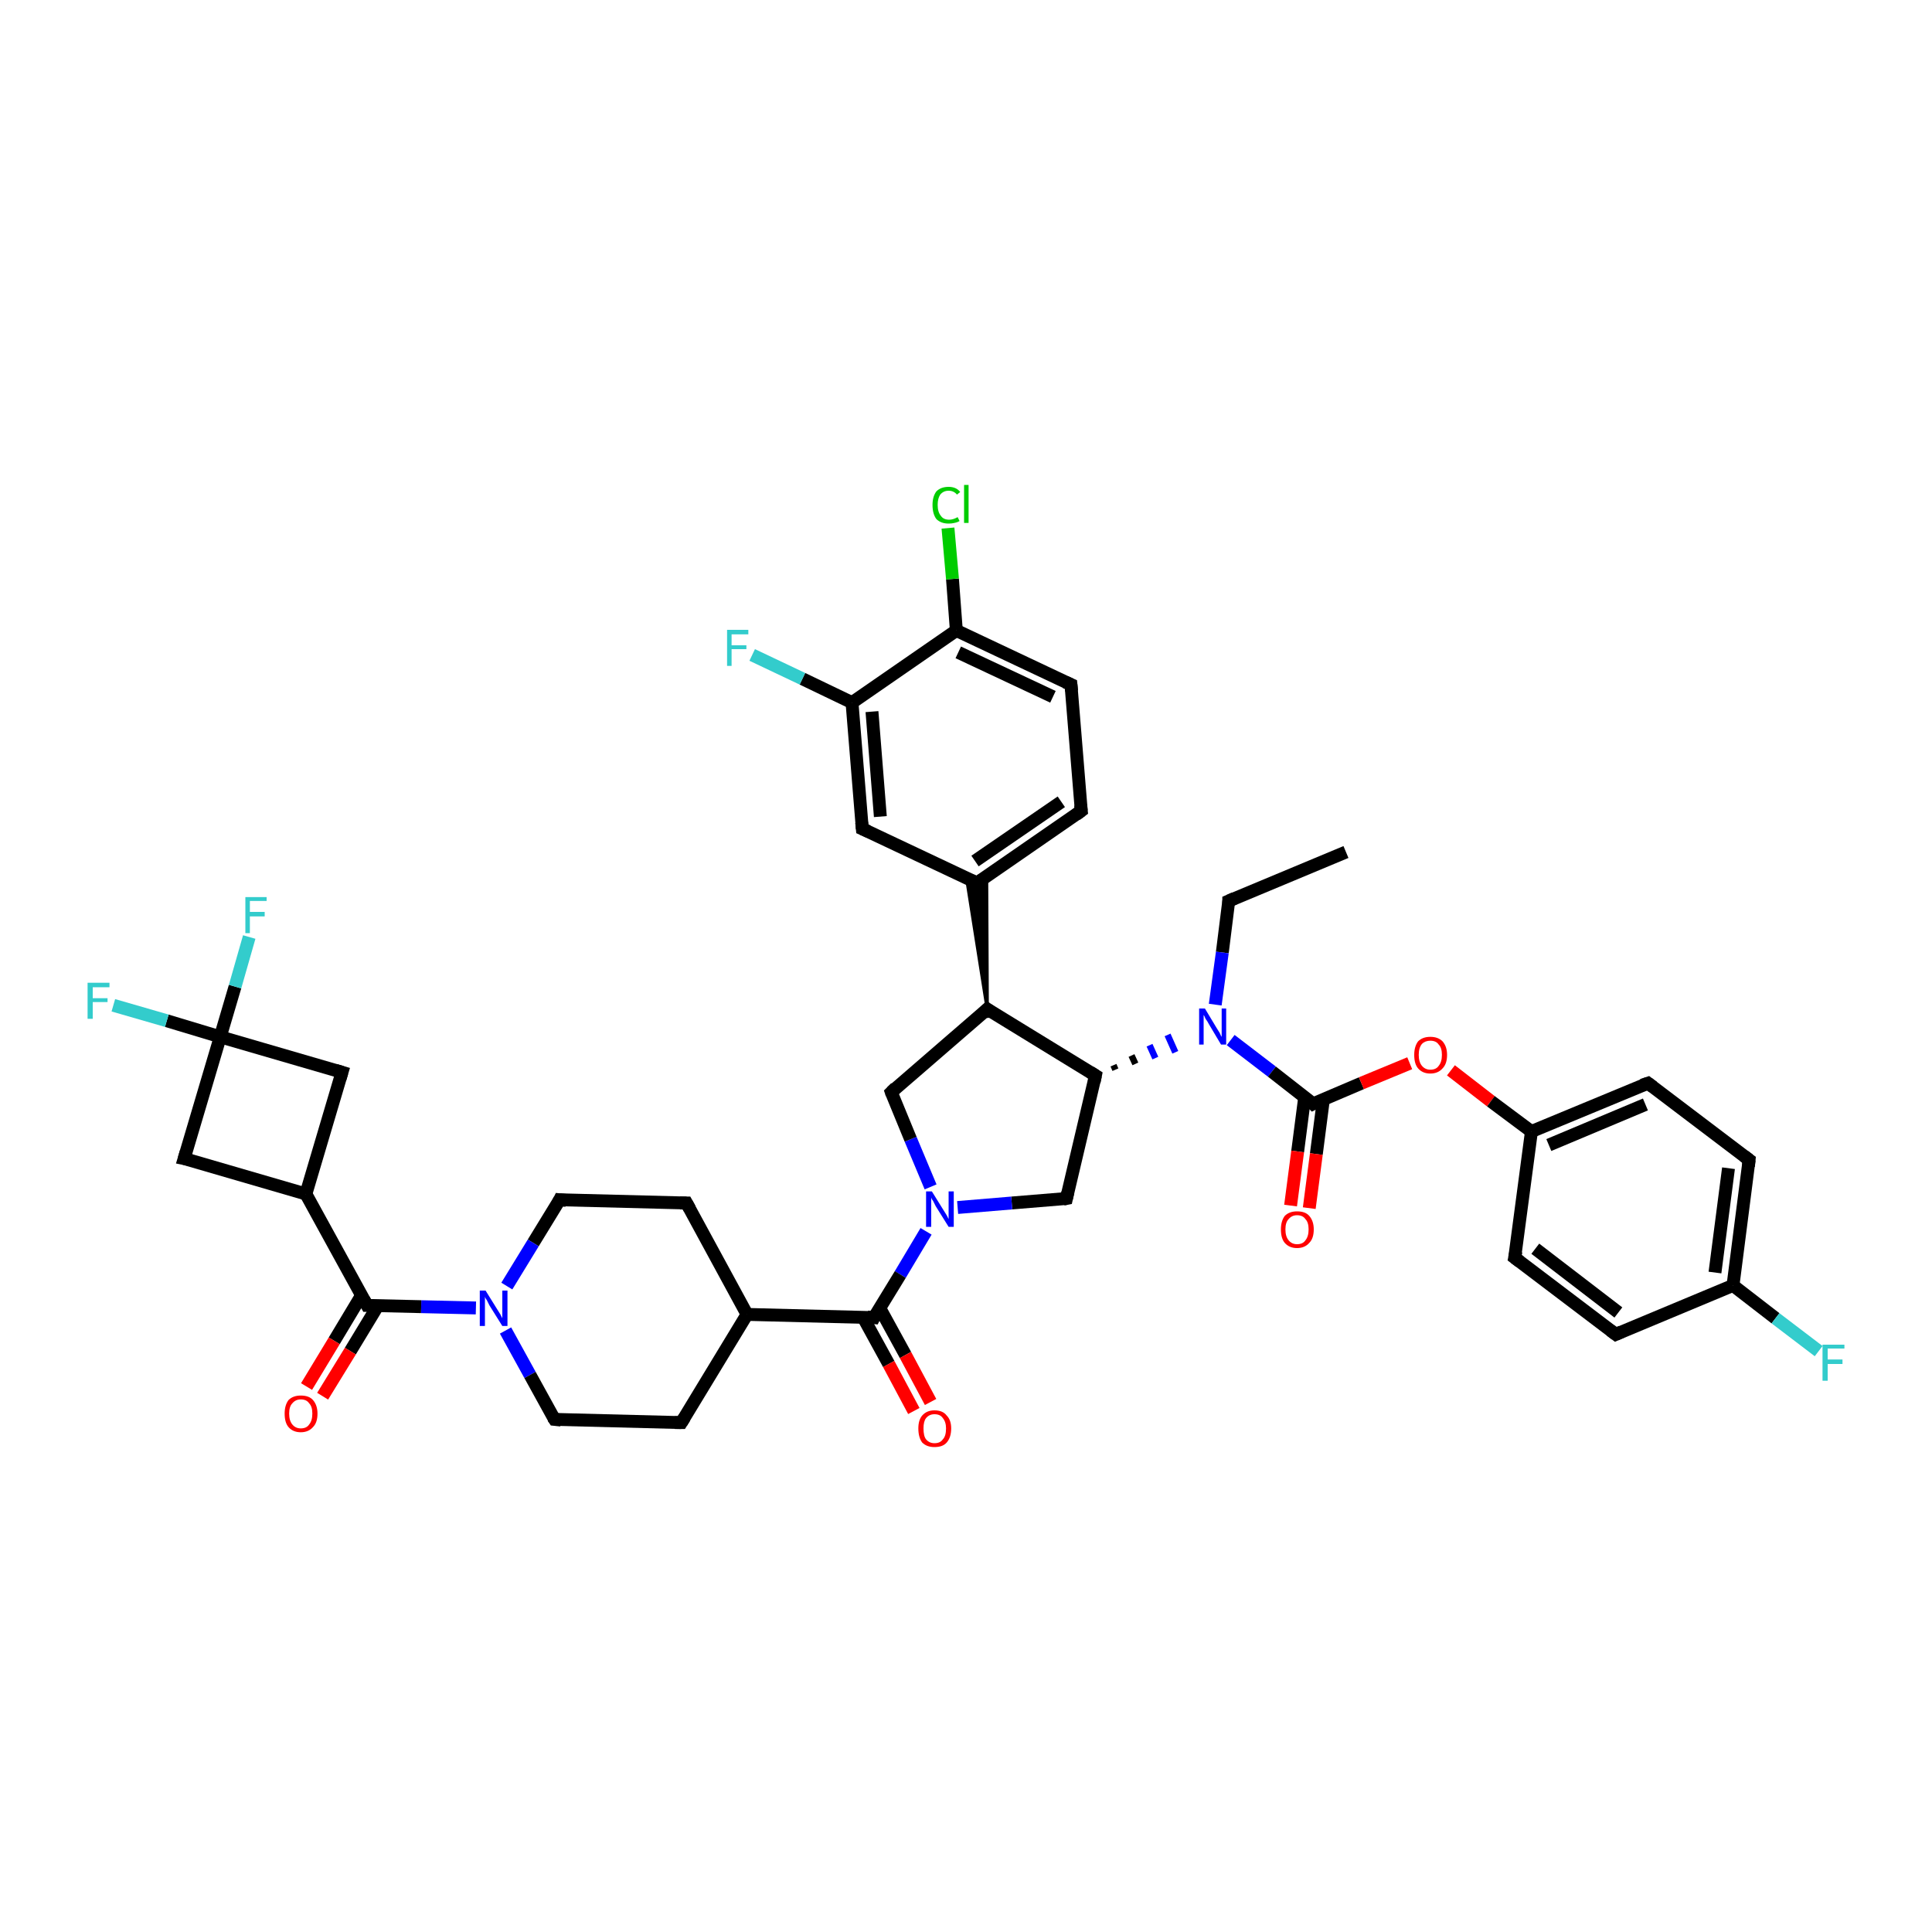 <?xml version='1.0' encoding='iso-8859-1'?>
<svg version='1.1' baseProfile='full'
              xmlns='http://www.w3.org/2000/svg'
                      xmlns:rdkit='http://www.rdkit.org/xml'
                      xmlns:xlink='http://www.w3.org/1999/xlink'
                  xml:space='preserve'
width='300px' height='300px' viewBox='0 0 300 300'>
<!-- END OF HEADER -->
<rect style='opacity:1.0;fill:#FFFFFF;stroke:none' width='300.0' height='300.0' x='0.0' y='0.0'> </rect>
<path class='bond-0 atom-0 atom-1' d='M 209.0,132.3 L 190.8,139.9' style='fill:none;fill-rule:evenodd;stroke:#000000;stroke-width:2.0px;stroke-linecap:butt;stroke-linejoin:miter;stroke-opacity:1' />
<path class='bond-1 atom-1 atom-2' d='M 190.8,139.9 L 189.8,147.9' style='fill:none;fill-rule:evenodd;stroke:#000000;stroke-width:2.0px;stroke-linecap:butt;stroke-linejoin:miter;stroke-opacity:1' />
<path class='bond-1 atom-1 atom-2' d='M 189.8,147.9 L 188.7,156.0' style='fill:none;fill-rule:evenodd;stroke:#0000FF;stroke-width:2.0px;stroke-linecap:butt;stroke-linejoin:miter;stroke-opacity:1' />
<path class='bond-2 atom-3 atom-2' d='M 173.2,166.1 L 172.9,165.4' style='fill:none;fill-rule:evenodd;stroke:#000000;stroke-width:1.0px;stroke-linecap:butt;stroke-linejoin:miter;stroke-opacity:1' />
<path class='bond-2 atom-3 atom-2' d='M 176.3,165.2 L 175.7,163.9' style='fill:none;fill-rule:evenodd;stroke:#000000;stroke-width:1.0px;stroke-linecap:butt;stroke-linejoin:miter;stroke-opacity:1' />
<path class='bond-2 atom-3 atom-2' d='M 179.4,164.3 L 178.5,162.3' style='fill:none;fill-rule:evenodd;stroke:#0000FF;stroke-width:1.0px;stroke-linecap:butt;stroke-linejoin:miter;stroke-opacity:1' />
<path class='bond-2 atom-3 atom-2' d='M 182.5,163.4 L 181.3,160.7' style='fill:none;fill-rule:evenodd;stroke:#0000FF;stroke-width:1.0px;stroke-linecap:butt;stroke-linejoin:miter;stroke-opacity:1' />
<path class='bond-3 atom-3 atom-4' d='M 170.1,167.0 L 165.6,186.1' style='fill:none;fill-rule:evenodd;stroke:#000000;stroke-width:2.0px;stroke-linecap:butt;stroke-linejoin:miter;stroke-opacity:1' />
<path class='bond-4 atom-4 atom-5' d='M 165.6,186.1 L 157.1,186.8' style='fill:none;fill-rule:evenodd;stroke:#000000;stroke-width:2.0px;stroke-linecap:butt;stroke-linejoin:miter;stroke-opacity:1' />
<path class='bond-4 atom-4 atom-5' d='M 157.1,186.8 L 148.7,187.5' style='fill:none;fill-rule:evenodd;stroke:#0000FF;stroke-width:2.0px;stroke-linecap:butt;stroke-linejoin:miter;stroke-opacity:1' />
<path class='bond-5 atom-5 atom-6' d='M 144.5,184.3 L 141.4,176.9' style='fill:none;fill-rule:evenodd;stroke:#0000FF;stroke-width:2.0px;stroke-linecap:butt;stroke-linejoin:miter;stroke-opacity:1' />
<path class='bond-5 atom-5 atom-6' d='M 141.4,176.9 L 138.4,169.6' style='fill:none;fill-rule:evenodd;stroke:#000000;stroke-width:2.0px;stroke-linecap:butt;stroke-linejoin:miter;stroke-opacity:1' />
<path class='bond-6 atom-6 atom-7' d='M 138.4,169.6 L 153.3,156.7' style='fill:none;fill-rule:evenodd;stroke:#000000;stroke-width:2.0px;stroke-linecap:butt;stroke-linejoin:miter;stroke-opacity:1' />
<path class='bond-7 atom-7 atom-8' d='M 153.3,156.7 L 150.1,136.4 L 151.7,137.1 Z' style='fill:#000000;fill-rule:evenodd;fill-opacity:1;stroke:#000000;stroke-width:0.5px;stroke-linecap:butt;stroke-linejoin:miter;stroke-opacity:1;' />
<path class='bond-7 atom-7 atom-8' d='M 153.3,156.7 L 151.7,137.1 L 153.2,136.1 Z' style='fill:#000000;fill-rule:evenodd;fill-opacity:1;stroke:#000000;stroke-width:0.5px;stroke-linecap:butt;stroke-linejoin:miter;stroke-opacity:1;' />
<path class='bond-8 atom-8 atom-9' d='M 151.7,137.1 L 167.9,125.9' style='fill:none;fill-rule:evenodd;stroke:#000000;stroke-width:2.0px;stroke-linecap:butt;stroke-linejoin:miter;stroke-opacity:1' />
<path class='bond-8 atom-8 atom-9' d='M 151.4,133.7 L 164.8,124.5' style='fill:none;fill-rule:evenodd;stroke:#000000;stroke-width:2.0px;stroke-linecap:butt;stroke-linejoin:miter;stroke-opacity:1' />
<path class='bond-9 atom-9 atom-10' d='M 167.9,125.9 L 166.3,106.3' style='fill:none;fill-rule:evenodd;stroke:#000000;stroke-width:2.0px;stroke-linecap:butt;stroke-linejoin:miter;stroke-opacity:1' />
<path class='bond-10 atom-10 atom-11' d='M 166.3,106.3 L 148.5,97.9' style='fill:none;fill-rule:evenodd;stroke:#000000;stroke-width:2.0px;stroke-linecap:butt;stroke-linejoin:miter;stroke-opacity:1' />
<path class='bond-10 atom-10 atom-11' d='M 163.5,108.2 L 148.8,101.3' style='fill:none;fill-rule:evenodd;stroke:#000000;stroke-width:2.0px;stroke-linecap:butt;stroke-linejoin:miter;stroke-opacity:1' />
<path class='bond-11 atom-11 atom-12' d='M 148.5,97.9 L 147.9,89.9' style='fill:none;fill-rule:evenodd;stroke:#000000;stroke-width:2.0px;stroke-linecap:butt;stroke-linejoin:miter;stroke-opacity:1' />
<path class='bond-11 atom-11 atom-12' d='M 147.9,89.9 L 147.2,82.0' style='fill:none;fill-rule:evenodd;stroke:#00CC00;stroke-width:2.0px;stroke-linecap:butt;stroke-linejoin:miter;stroke-opacity:1' />
<path class='bond-12 atom-11 atom-13' d='M 148.5,97.9 L 132.3,109.1' style='fill:none;fill-rule:evenodd;stroke:#000000;stroke-width:2.0px;stroke-linecap:butt;stroke-linejoin:miter;stroke-opacity:1' />
<path class='bond-13 atom-13 atom-14' d='M 132.3,109.1 L 124.6,105.4' style='fill:none;fill-rule:evenodd;stroke:#000000;stroke-width:2.0px;stroke-linecap:butt;stroke-linejoin:miter;stroke-opacity:1' />
<path class='bond-13 atom-13 atom-14' d='M 124.6,105.4 L 116.8,101.7' style='fill:none;fill-rule:evenodd;stroke:#33CCCC;stroke-width:2.0px;stroke-linecap:butt;stroke-linejoin:miter;stroke-opacity:1' />
<path class='bond-14 atom-13 atom-15' d='M 132.3,109.1 L 133.9,128.7' style='fill:none;fill-rule:evenodd;stroke:#000000;stroke-width:2.0px;stroke-linecap:butt;stroke-linejoin:miter;stroke-opacity:1' />
<path class='bond-14 atom-13 atom-15' d='M 135.4,110.5 L 136.7,126.8' style='fill:none;fill-rule:evenodd;stroke:#000000;stroke-width:2.0px;stroke-linecap:butt;stroke-linejoin:miter;stroke-opacity:1' />
<path class='bond-15 atom-5 atom-16' d='M 143.8,191.2 L 139.8,197.9' style='fill:none;fill-rule:evenodd;stroke:#0000FF;stroke-width:2.0px;stroke-linecap:butt;stroke-linejoin:miter;stroke-opacity:1' />
<path class='bond-15 atom-5 atom-16' d='M 139.8,197.9 L 135.7,204.6' style='fill:none;fill-rule:evenodd;stroke:#000000;stroke-width:2.0px;stroke-linecap:butt;stroke-linejoin:miter;stroke-opacity:1' />
<path class='bond-16 atom-16 atom-17' d='M 134.0,204.5 L 138.0,211.8' style='fill:none;fill-rule:evenodd;stroke:#000000;stroke-width:2.0px;stroke-linecap:butt;stroke-linejoin:miter;stroke-opacity:1' />
<path class='bond-16 atom-16 atom-17' d='M 138.0,211.8 L 141.9,219.1' style='fill:none;fill-rule:evenodd;stroke:#FF0000;stroke-width:2.0px;stroke-linecap:butt;stroke-linejoin:miter;stroke-opacity:1' />
<path class='bond-16 atom-16 atom-17' d='M 136.6,203.1 L 140.6,210.4' style='fill:none;fill-rule:evenodd;stroke:#000000;stroke-width:2.0px;stroke-linecap:butt;stroke-linejoin:miter;stroke-opacity:1' />
<path class='bond-16 atom-16 atom-17' d='M 140.6,210.4 L 144.5,217.7' style='fill:none;fill-rule:evenodd;stroke:#FF0000;stroke-width:2.0px;stroke-linecap:butt;stroke-linejoin:miter;stroke-opacity:1' />
<path class='bond-17 atom-16 atom-18' d='M 135.7,204.6 L 116.0,204.1' style='fill:none;fill-rule:evenodd;stroke:#000000;stroke-width:2.0px;stroke-linecap:butt;stroke-linejoin:miter;stroke-opacity:1' />
<path class='bond-18 atom-18 atom-19' d='M 116.0,204.1 L 106.6,186.8' style='fill:none;fill-rule:evenodd;stroke:#000000;stroke-width:2.0px;stroke-linecap:butt;stroke-linejoin:miter;stroke-opacity:1' />
<path class='bond-19 atom-19 atom-20' d='M 106.6,186.8 L 86.9,186.3' style='fill:none;fill-rule:evenodd;stroke:#000000;stroke-width:2.0px;stroke-linecap:butt;stroke-linejoin:miter;stroke-opacity:1' />
<path class='bond-20 atom-20 atom-21' d='M 86.9,186.3 L 82.8,193.0' style='fill:none;fill-rule:evenodd;stroke:#000000;stroke-width:2.0px;stroke-linecap:butt;stroke-linejoin:miter;stroke-opacity:1' />
<path class='bond-20 atom-20 atom-21' d='M 82.8,193.0 L 78.7,199.7' style='fill:none;fill-rule:evenodd;stroke:#0000FF;stroke-width:2.0px;stroke-linecap:butt;stroke-linejoin:miter;stroke-opacity:1' />
<path class='bond-21 atom-21 atom-22' d='M 78.5,206.6 L 82.3,213.5' style='fill:none;fill-rule:evenodd;stroke:#0000FF;stroke-width:2.0px;stroke-linecap:butt;stroke-linejoin:miter;stroke-opacity:1' />
<path class='bond-21 atom-21 atom-22' d='M 82.3,213.5 L 86.1,220.4' style='fill:none;fill-rule:evenodd;stroke:#000000;stroke-width:2.0px;stroke-linecap:butt;stroke-linejoin:miter;stroke-opacity:1' />
<path class='bond-22 atom-22 atom-23' d='M 86.1,220.4 L 105.8,220.9' style='fill:none;fill-rule:evenodd;stroke:#000000;stroke-width:2.0px;stroke-linecap:butt;stroke-linejoin:miter;stroke-opacity:1' />
<path class='bond-23 atom-21 atom-24' d='M 73.9,203.1 L 65.4,202.9' style='fill:none;fill-rule:evenodd;stroke:#0000FF;stroke-width:2.0px;stroke-linecap:butt;stroke-linejoin:miter;stroke-opacity:1' />
<path class='bond-23 atom-21 atom-24' d='M 65.4,202.9 L 57.0,202.7' style='fill:none;fill-rule:evenodd;stroke:#000000;stroke-width:2.0px;stroke-linecap:butt;stroke-linejoin:miter;stroke-opacity:1' />
<path class='bond-24 atom-24 atom-25' d='M 56.1,201.2 L 51.9,208.2' style='fill:none;fill-rule:evenodd;stroke:#000000;stroke-width:2.0px;stroke-linecap:butt;stroke-linejoin:miter;stroke-opacity:1' />
<path class='bond-24 atom-24 atom-25' d='M 51.9,208.2 L 47.6,215.3' style='fill:none;fill-rule:evenodd;stroke:#FF0000;stroke-width:2.0px;stroke-linecap:butt;stroke-linejoin:miter;stroke-opacity:1' />
<path class='bond-24 atom-24 atom-25' d='M 58.7,202.7 L 54.4,209.8' style='fill:none;fill-rule:evenodd;stroke:#000000;stroke-width:2.0px;stroke-linecap:butt;stroke-linejoin:miter;stroke-opacity:1' />
<path class='bond-24 atom-24 atom-25' d='M 54.4,209.8 L 50.1,216.8' style='fill:none;fill-rule:evenodd;stroke:#FF0000;stroke-width:2.0px;stroke-linecap:butt;stroke-linejoin:miter;stroke-opacity:1' />
<path class='bond-25 atom-24 atom-26' d='M 57.0,202.7 L 47.5,185.4' style='fill:none;fill-rule:evenodd;stroke:#000000;stroke-width:2.0px;stroke-linecap:butt;stroke-linejoin:miter;stroke-opacity:1' />
<path class='bond-26 atom-26 atom-27' d='M 47.5,185.4 L 53.1,166.5' style='fill:none;fill-rule:evenodd;stroke:#000000;stroke-width:2.0px;stroke-linecap:butt;stroke-linejoin:miter;stroke-opacity:1' />
<path class='bond-27 atom-27 atom-28' d='M 53.1,166.5 L 34.2,161.0' style='fill:none;fill-rule:evenodd;stroke:#000000;stroke-width:2.0px;stroke-linecap:butt;stroke-linejoin:miter;stroke-opacity:1' />
<path class='bond-28 atom-28 atom-29' d='M 34.2,161.0 L 25.9,158.5' style='fill:none;fill-rule:evenodd;stroke:#000000;stroke-width:2.0px;stroke-linecap:butt;stroke-linejoin:miter;stroke-opacity:1' />
<path class='bond-28 atom-28 atom-29' d='M 25.9,158.5 L 17.6,156.1' style='fill:none;fill-rule:evenodd;stroke:#33CCCC;stroke-width:2.0px;stroke-linecap:butt;stroke-linejoin:miter;stroke-opacity:1' />
<path class='bond-29 atom-28 atom-30' d='M 34.2,161.0 L 36.5,153.2' style='fill:none;fill-rule:evenodd;stroke:#000000;stroke-width:2.0px;stroke-linecap:butt;stroke-linejoin:miter;stroke-opacity:1' />
<path class='bond-29 atom-28 atom-30' d='M 36.5,153.2 L 38.7,145.5' style='fill:none;fill-rule:evenodd;stroke:#33CCCC;stroke-width:2.0px;stroke-linecap:butt;stroke-linejoin:miter;stroke-opacity:1' />
<path class='bond-30 atom-28 atom-31' d='M 34.2,161.0 L 28.6,179.9' style='fill:none;fill-rule:evenodd;stroke:#000000;stroke-width:2.0px;stroke-linecap:butt;stroke-linejoin:miter;stroke-opacity:1' />
<path class='bond-31 atom-2 atom-32' d='M 191.1,161.5 L 197.5,166.4' style='fill:none;fill-rule:evenodd;stroke:#0000FF;stroke-width:2.0px;stroke-linecap:butt;stroke-linejoin:miter;stroke-opacity:1' />
<path class='bond-31 atom-2 atom-32' d='M 197.5,166.4 L 203.9,171.4' style='fill:none;fill-rule:evenodd;stroke:#000000;stroke-width:2.0px;stroke-linecap:butt;stroke-linejoin:miter;stroke-opacity:1' />
<path class='bond-32 atom-32 atom-33' d='M 202.6,170.3 L 201.5,178.8' style='fill:none;fill-rule:evenodd;stroke:#000000;stroke-width:2.0px;stroke-linecap:butt;stroke-linejoin:miter;stroke-opacity:1' />
<path class='bond-32 atom-32 atom-33' d='M 201.5,178.8 L 200.4,187.2' style='fill:none;fill-rule:evenodd;stroke:#FF0000;stroke-width:2.0px;stroke-linecap:butt;stroke-linejoin:miter;stroke-opacity:1' />
<path class='bond-32 atom-32 atom-33' d='M 205.5,170.7 L 204.4,179.2' style='fill:none;fill-rule:evenodd;stroke:#000000;stroke-width:2.0px;stroke-linecap:butt;stroke-linejoin:miter;stroke-opacity:1' />
<path class='bond-32 atom-32 atom-33' d='M 204.4,179.2 L 203.3,187.6' style='fill:none;fill-rule:evenodd;stroke:#FF0000;stroke-width:2.0px;stroke-linecap:butt;stroke-linejoin:miter;stroke-opacity:1' />
<path class='bond-33 atom-32 atom-34' d='M 203.9,171.4 L 211.4,168.2' style='fill:none;fill-rule:evenodd;stroke:#000000;stroke-width:2.0px;stroke-linecap:butt;stroke-linejoin:miter;stroke-opacity:1' />
<path class='bond-33 atom-32 atom-34' d='M 211.4,168.2 L 218.9,165.1' style='fill:none;fill-rule:evenodd;stroke:#FF0000;stroke-width:2.0px;stroke-linecap:butt;stroke-linejoin:miter;stroke-opacity:1' />
<path class='bond-34 atom-34 atom-35' d='M 225.3,166.2 L 231.5,171.0' style='fill:none;fill-rule:evenodd;stroke:#FF0000;stroke-width:2.0px;stroke-linecap:butt;stroke-linejoin:miter;stroke-opacity:1' />
<path class='bond-34 atom-34 atom-35' d='M 231.5,171.0 L 237.8,175.7' style='fill:none;fill-rule:evenodd;stroke:#000000;stroke-width:2.0px;stroke-linecap:butt;stroke-linejoin:miter;stroke-opacity:1' />
<path class='bond-35 atom-35 atom-36' d='M 237.8,175.7 L 255.9,168.2' style='fill:none;fill-rule:evenodd;stroke:#000000;stroke-width:2.0px;stroke-linecap:butt;stroke-linejoin:miter;stroke-opacity:1' />
<path class='bond-35 atom-35 atom-36' d='M 240.5,177.8 L 255.5,171.5' style='fill:none;fill-rule:evenodd;stroke:#000000;stroke-width:2.0px;stroke-linecap:butt;stroke-linejoin:miter;stroke-opacity:1' />
<path class='bond-36 atom-36 atom-37' d='M 255.9,168.2 L 271.6,180.1' style='fill:none;fill-rule:evenodd;stroke:#000000;stroke-width:2.0px;stroke-linecap:butt;stroke-linejoin:miter;stroke-opacity:1' />
<path class='bond-37 atom-37 atom-38' d='M 271.6,180.1 L 269.1,199.6' style='fill:none;fill-rule:evenodd;stroke:#000000;stroke-width:2.0px;stroke-linecap:butt;stroke-linejoin:miter;stroke-opacity:1' />
<path class='bond-37 atom-37 atom-38' d='M 268.4,181.4 L 266.3,197.6' style='fill:none;fill-rule:evenodd;stroke:#000000;stroke-width:2.0px;stroke-linecap:butt;stroke-linejoin:miter;stroke-opacity:1' />
<path class='bond-38 atom-38 atom-39' d='M 269.1,199.6 L 275.7,204.7' style='fill:none;fill-rule:evenodd;stroke:#000000;stroke-width:2.0px;stroke-linecap:butt;stroke-linejoin:miter;stroke-opacity:1' />
<path class='bond-38 atom-38 atom-39' d='M 275.7,204.7 L 282.4,209.8' style='fill:none;fill-rule:evenodd;stroke:#33CCCC;stroke-width:2.0px;stroke-linecap:butt;stroke-linejoin:miter;stroke-opacity:1' />
<path class='bond-39 atom-38 atom-40' d='M 269.1,199.6 L 250.9,207.2' style='fill:none;fill-rule:evenodd;stroke:#000000;stroke-width:2.0px;stroke-linecap:butt;stroke-linejoin:miter;stroke-opacity:1' />
<path class='bond-40 atom-40 atom-41' d='M 250.9,207.2 L 235.2,195.3' style='fill:none;fill-rule:evenodd;stroke:#000000;stroke-width:2.0px;stroke-linecap:butt;stroke-linejoin:miter;stroke-opacity:1' />
<path class='bond-40 atom-40 atom-41' d='M 251.3,203.8 L 238.4,193.9' style='fill:none;fill-rule:evenodd;stroke:#000000;stroke-width:2.0px;stroke-linecap:butt;stroke-linejoin:miter;stroke-opacity:1' />
<path class='bond-41 atom-7 atom-3' d='M 153.3,156.7 L 170.1,167.0' style='fill:none;fill-rule:evenodd;stroke:#000000;stroke-width:2.0px;stroke-linecap:butt;stroke-linejoin:miter;stroke-opacity:1' />
<path class='bond-42 atom-15 atom-8' d='M 133.9,128.7 L 151.7,137.1' style='fill:none;fill-rule:evenodd;stroke:#000000;stroke-width:2.0px;stroke-linecap:butt;stroke-linejoin:miter;stroke-opacity:1' />
<path class='bond-43 atom-23 atom-18' d='M 105.8,220.9 L 116.0,204.1' style='fill:none;fill-rule:evenodd;stroke:#000000;stroke-width:2.0px;stroke-linecap:butt;stroke-linejoin:miter;stroke-opacity:1' />
<path class='bond-44 atom-31 atom-26' d='M 28.6,179.9 L 47.5,185.4' style='fill:none;fill-rule:evenodd;stroke:#000000;stroke-width:2.0px;stroke-linecap:butt;stroke-linejoin:miter;stroke-opacity:1' />
<path class='bond-45 atom-41 atom-35' d='M 235.2,195.3 L 237.8,175.7' style='fill:none;fill-rule:evenodd;stroke:#000000;stroke-width:2.0px;stroke-linecap:butt;stroke-linejoin:miter;stroke-opacity:1' />
<path d='M 191.7,139.5 L 190.8,139.9 L 190.8,140.3' style='fill:none;stroke:#000000;stroke-width:2.0px;stroke-linecap:butt;stroke-linejoin:miter;stroke-opacity:1;' />
<path d='M 169.9,168.0 L 170.1,167.0 L 169.3,166.5' style='fill:none;stroke:#000000;stroke-width:2.0px;stroke-linecap:butt;stroke-linejoin:miter;stroke-opacity:1;' />
<path d='M 165.8,185.2 L 165.6,186.1 L 165.1,186.2' style='fill:none;stroke:#000000;stroke-width:2.0px;stroke-linecap:butt;stroke-linejoin:miter;stroke-opacity:1;' />
<path d='M 138.5,169.9 L 138.4,169.6 L 139.1,168.9' style='fill:none;stroke:#000000;stroke-width:2.0px;stroke-linecap:butt;stroke-linejoin:miter;stroke-opacity:1;' />
<path d='M 152.6,157.4 L 153.3,156.7 L 154.1,157.3' style='fill:none;stroke:#000000;stroke-width:2.0px;stroke-linecap:butt;stroke-linejoin:miter;stroke-opacity:1;' />
<path d='M 152.5,136.6 L 151.7,137.1 L 150.8,136.7' style='fill:none;stroke:#000000;stroke-width:2.0px;stroke-linecap:butt;stroke-linejoin:miter;stroke-opacity:1;' />
<path d='M 167.1,126.5 L 167.9,125.9 L 167.8,125.0' style='fill:none;stroke:#000000;stroke-width:2.0px;stroke-linecap:butt;stroke-linejoin:miter;stroke-opacity:1;' />
<path d='M 166.4,107.3 L 166.3,106.3 L 165.4,105.9' style='fill:none;stroke:#000000;stroke-width:2.0px;stroke-linecap:butt;stroke-linejoin:miter;stroke-opacity:1;' />
<path d='M 133.8,127.7 L 133.9,128.7 L 134.8,129.1' style='fill:none;stroke:#000000;stroke-width:2.0px;stroke-linecap:butt;stroke-linejoin:miter;stroke-opacity:1;' />
<path d='M 135.9,204.2 L 135.7,204.6 L 134.7,204.5' style='fill:none;stroke:#000000;stroke-width:2.0px;stroke-linecap:butt;stroke-linejoin:miter;stroke-opacity:1;' />
<path d='M 107.1,187.7 L 106.6,186.8 L 105.6,186.8' style='fill:none;stroke:#000000;stroke-width:2.0px;stroke-linecap:butt;stroke-linejoin:miter;stroke-opacity:1;' />
<path d='M 87.9,186.4 L 86.9,186.3 L 86.7,186.7' style='fill:none;stroke:#000000;stroke-width:2.0px;stroke-linecap:butt;stroke-linejoin:miter;stroke-opacity:1;' />
<path d='M 85.9,220.1 L 86.1,220.4 L 87.1,220.5' style='fill:none;stroke:#000000;stroke-width:2.0px;stroke-linecap:butt;stroke-linejoin:miter;stroke-opacity:1;' />
<path d='M 104.8,220.9 L 105.8,220.9 L 106.3,220.1' style='fill:none;stroke:#000000;stroke-width:2.0px;stroke-linecap:butt;stroke-linejoin:miter;stroke-opacity:1;' />
<path d='M 57.4,202.7 L 57.0,202.7 L 56.5,201.8' style='fill:none;stroke:#000000;stroke-width:2.0px;stroke-linecap:butt;stroke-linejoin:miter;stroke-opacity:1;' />
<path d='M 52.8,167.5 L 53.1,166.5 L 52.1,166.2' style='fill:none;stroke:#000000;stroke-width:2.0px;stroke-linecap:butt;stroke-linejoin:miter;stroke-opacity:1;' />
<path d='M 28.9,178.9 L 28.6,179.9 L 29.6,180.1' style='fill:none;stroke:#000000;stroke-width:2.0px;stroke-linecap:butt;stroke-linejoin:miter;stroke-opacity:1;' />
<path d='M 203.6,171.1 L 203.9,171.4 L 204.3,171.2' style='fill:none;stroke:#000000;stroke-width:2.0px;stroke-linecap:butt;stroke-linejoin:miter;stroke-opacity:1;' />
<path d='M 255.0,168.5 L 255.9,168.2 L 256.7,168.8' style='fill:none;stroke:#000000;stroke-width:2.0px;stroke-linecap:butt;stroke-linejoin:miter;stroke-opacity:1;' />
<path d='M 270.8,179.5 L 271.6,180.1 L 271.5,181.1' style='fill:none;stroke:#000000;stroke-width:2.0px;stroke-linecap:butt;stroke-linejoin:miter;stroke-opacity:1;' />
<path d='M 251.8,206.8 L 250.9,207.2 L 250.1,206.6' style='fill:none;stroke:#000000;stroke-width:2.0px;stroke-linecap:butt;stroke-linejoin:miter;stroke-opacity:1;' />
<path d='M 236.0,195.9 L 235.2,195.3 L 235.4,194.3' style='fill:none;stroke:#000000;stroke-width:2.0px;stroke-linecap:butt;stroke-linejoin:miter;stroke-opacity:1;' />
<path class='atom-2' d='M 187.1 156.6
L 188.9 159.6
Q 189.1 159.9, 189.4 160.4
Q 189.6 160.9, 189.7 161.0
L 189.7 156.6
L 190.4 156.6
L 190.4 162.2
L 189.6 162.2
L 187.7 159.0
Q 187.5 158.6, 187.2 158.2
Q 187.0 157.7, 186.9 157.6
L 186.9 162.2
L 186.2 162.2
L 186.2 156.6
L 187.1 156.6
' fill='#0000FF'/>
<path class='atom-5' d='M 144.7 185.0
L 146.5 187.9
Q 146.7 188.2, 147.0 188.7
Q 147.3 189.3, 147.3 189.3
L 147.3 185.0
L 148.1 185.0
L 148.1 190.5
L 147.3 190.5
L 145.3 187.3
Q 145.1 186.9, 144.9 186.5
Q 144.6 186.1, 144.6 185.9
L 144.6 190.5
L 143.8 190.5
L 143.8 185.0
L 144.7 185.0
' fill='#0000FF'/>
<path class='atom-12' d='M 144.8 78.4
Q 144.8 77.1, 145.4 76.3
Q 146.1 75.6, 147.3 75.6
Q 148.5 75.6, 149.1 76.4
L 148.6 76.8
Q 148.1 76.2, 147.3 76.2
Q 146.5 76.2, 146.0 76.8
Q 145.6 77.4, 145.6 78.4
Q 145.6 79.5, 146.1 80.1
Q 146.5 80.7, 147.4 80.7
Q 148.0 80.7, 148.7 80.3
L 149.0 80.9
Q 148.7 81.1, 148.2 81.2
Q 147.8 81.3, 147.3 81.3
Q 146.1 81.3, 145.4 80.6
Q 144.8 79.8, 144.8 78.4
' fill='#00CC00'/>
<path class='atom-12' d='M 149.7 75.3
L 150.4 75.3
L 150.4 81.2
L 149.7 81.2
L 149.7 75.3
' fill='#00CC00'/>
<path class='atom-14' d='M 112.9 97.8
L 116.2 97.8
L 116.2 98.5
L 113.6 98.5
L 113.6 100.2
L 115.9 100.2
L 115.9 100.8
L 113.6 100.8
L 113.6 103.4
L 112.9 103.4
L 112.9 97.8
' fill='#33CCCC'/>
<path class='atom-17' d='M 142.6 221.8
Q 142.6 220.5, 143.2 219.8
Q 143.9 219.0, 145.1 219.0
Q 146.4 219.0, 147.0 219.8
Q 147.7 220.5, 147.7 221.8
Q 147.7 223.2, 147.0 224.0
Q 146.4 224.7, 145.1 224.7
Q 143.9 224.7, 143.2 224.0
Q 142.6 223.2, 142.6 221.8
M 145.1 224.1
Q 146.0 224.1, 146.4 223.5
Q 146.9 223.0, 146.9 221.8
Q 146.9 220.8, 146.4 220.2
Q 146.0 219.6, 145.1 219.6
Q 144.3 219.6, 143.8 220.2
Q 143.4 220.7, 143.4 221.8
Q 143.4 223.0, 143.8 223.5
Q 144.3 224.1, 145.1 224.1
' fill='#FF0000'/>
<path class='atom-21' d='M 75.4 200.4
L 77.2 203.3
Q 77.4 203.6, 77.7 204.1
Q 78.0 204.7, 78.0 204.7
L 78.0 200.4
L 78.8 200.4
L 78.8 205.9
L 78.0 205.9
L 76.0 202.7
Q 75.8 202.3, 75.6 201.9
Q 75.3 201.5, 75.3 201.3
L 75.3 205.9
L 74.5 205.9
L 74.5 200.4
L 75.4 200.4
' fill='#0000FF'/>
<path class='atom-25' d='M 44.2 219.5
Q 44.2 218.2, 44.8 217.4
Q 45.5 216.7, 46.7 216.7
Q 48.0 216.7, 48.6 217.4
Q 49.3 218.2, 49.3 219.5
Q 49.3 220.9, 48.6 221.6
Q 47.9 222.4, 46.7 222.4
Q 45.5 222.4, 44.8 221.6
Q 44.2 220.9, 44.2 219.5
M 46.7 221.8
Q 47.6 221.8, 48.0 221.2
Q 48.5 220.6, 48.5 219.5
Q 48.5 218.4, 48.0 217.9
Q 47.6 217.3, 46.7 217.3
Q 45.9 217.3, 45.4 217.9
Q 44.9 218.4, 44.9 219.5
Q 44.9 220.6, 45.4 221.2
Q 45.9 221.8, 46.7 221.8
' fill='#FF0000'/>
<path class='atom-29' d='M 13.6 152.6
L 17.0 152.6
L 17.0 153.3
L 14.4 153.3
L 14.4 155.0
L 16.7 155.0
L 16.7 155.6
L 14.4 155.6
L 14.4 158.2
L 13.6 158.2
L 13.6 152.6
' fill='#33CCCC'/>
<path class='atom-30' d='M 38.1 139.3
L 41.4 139.3
L 41.4 139.9
L 38.8 139.9
L 38.8 141.6
L 41.1 141.6
L 41.1 142.3
L 38.8 142.3
L 38.8 144.9
L 38.1 144.9
L 38.1 139.3
' fill='#33CCCC'/>
<path class='atom-33' d='M 198.9 190.9
Q 198.9 189.6, 199.5 188.8
Q 200.2 188.1, 201.4 188.1
Q 202.7 188.1, 203.3 188.8
Q 204.0 189.6, 204.0 190.9
Q 204.0 192.3, 203.3 193.0
Q 202.6 193.8, 201.4 193.8
Q 200.2 193.8, 199.5 193.0
Q 198.9 192.3, 198.9 190.9
M 201.4 193.2
Q 202.3 193.2, 202.7 192.6
Q 203.2 192.0, 203.2 190.9
Q 203.2 189.8, 202.7 189.3
Q 202.3 188.7, 201.4 188.7
Q 200.6 188.7, 200.1 189.3
Q 199.6 189.8, 199.6 190.9
Q 199.6 192.0, 200.1 192.6
Q 200.6 193.2, 201.4 193.2
' fill='#FF0000'/>
<path class='atom-34' d='M 219.6 163.8
Q 219.6 162.5, 220.2 161.7
Q 220.9 161.0, 222.1 161.0
Q 223.3 161.0, 224.0 161.7
Q 224.7 162.5, 224.7 163.8
Q 224.7 165.2, 224.0 165.9
Q 223.3 166.7, 222.1 166.7
Q 220.9 166.7, 220.2 165.9
Q 219.6 165.2, 219.6 163.8
M 222.1 166.1
Q 223.0 166.1, 223.4 165.5
Q 223.9 164.9, 223.9 163.8
Q 223.9 162.7, 223.4 162.2
Q 223.0 161.6, 222.1 161.6
Q 221.3 161.6, 220.8 162.1
Q 220.3 162.7, 220.3 163.8
Q 220.3 164.9, 220.8 165.5
Q 221.3 166.1, 222.1 166.1
' fill='#FF0000'/>
<path class='atom-39' d='M 283.0 208.8
L 286.4 208.8
L 286.4 209.4
L 283.8 209.4
L 283.8 211.1
L 286.1 211.1
L 286.1 211.8
L 283.8 211.8
L 283.8 214.4
L 283.0 214.4
L 283.0 208.8
' fill='#33CCCC'/>
</svg>
